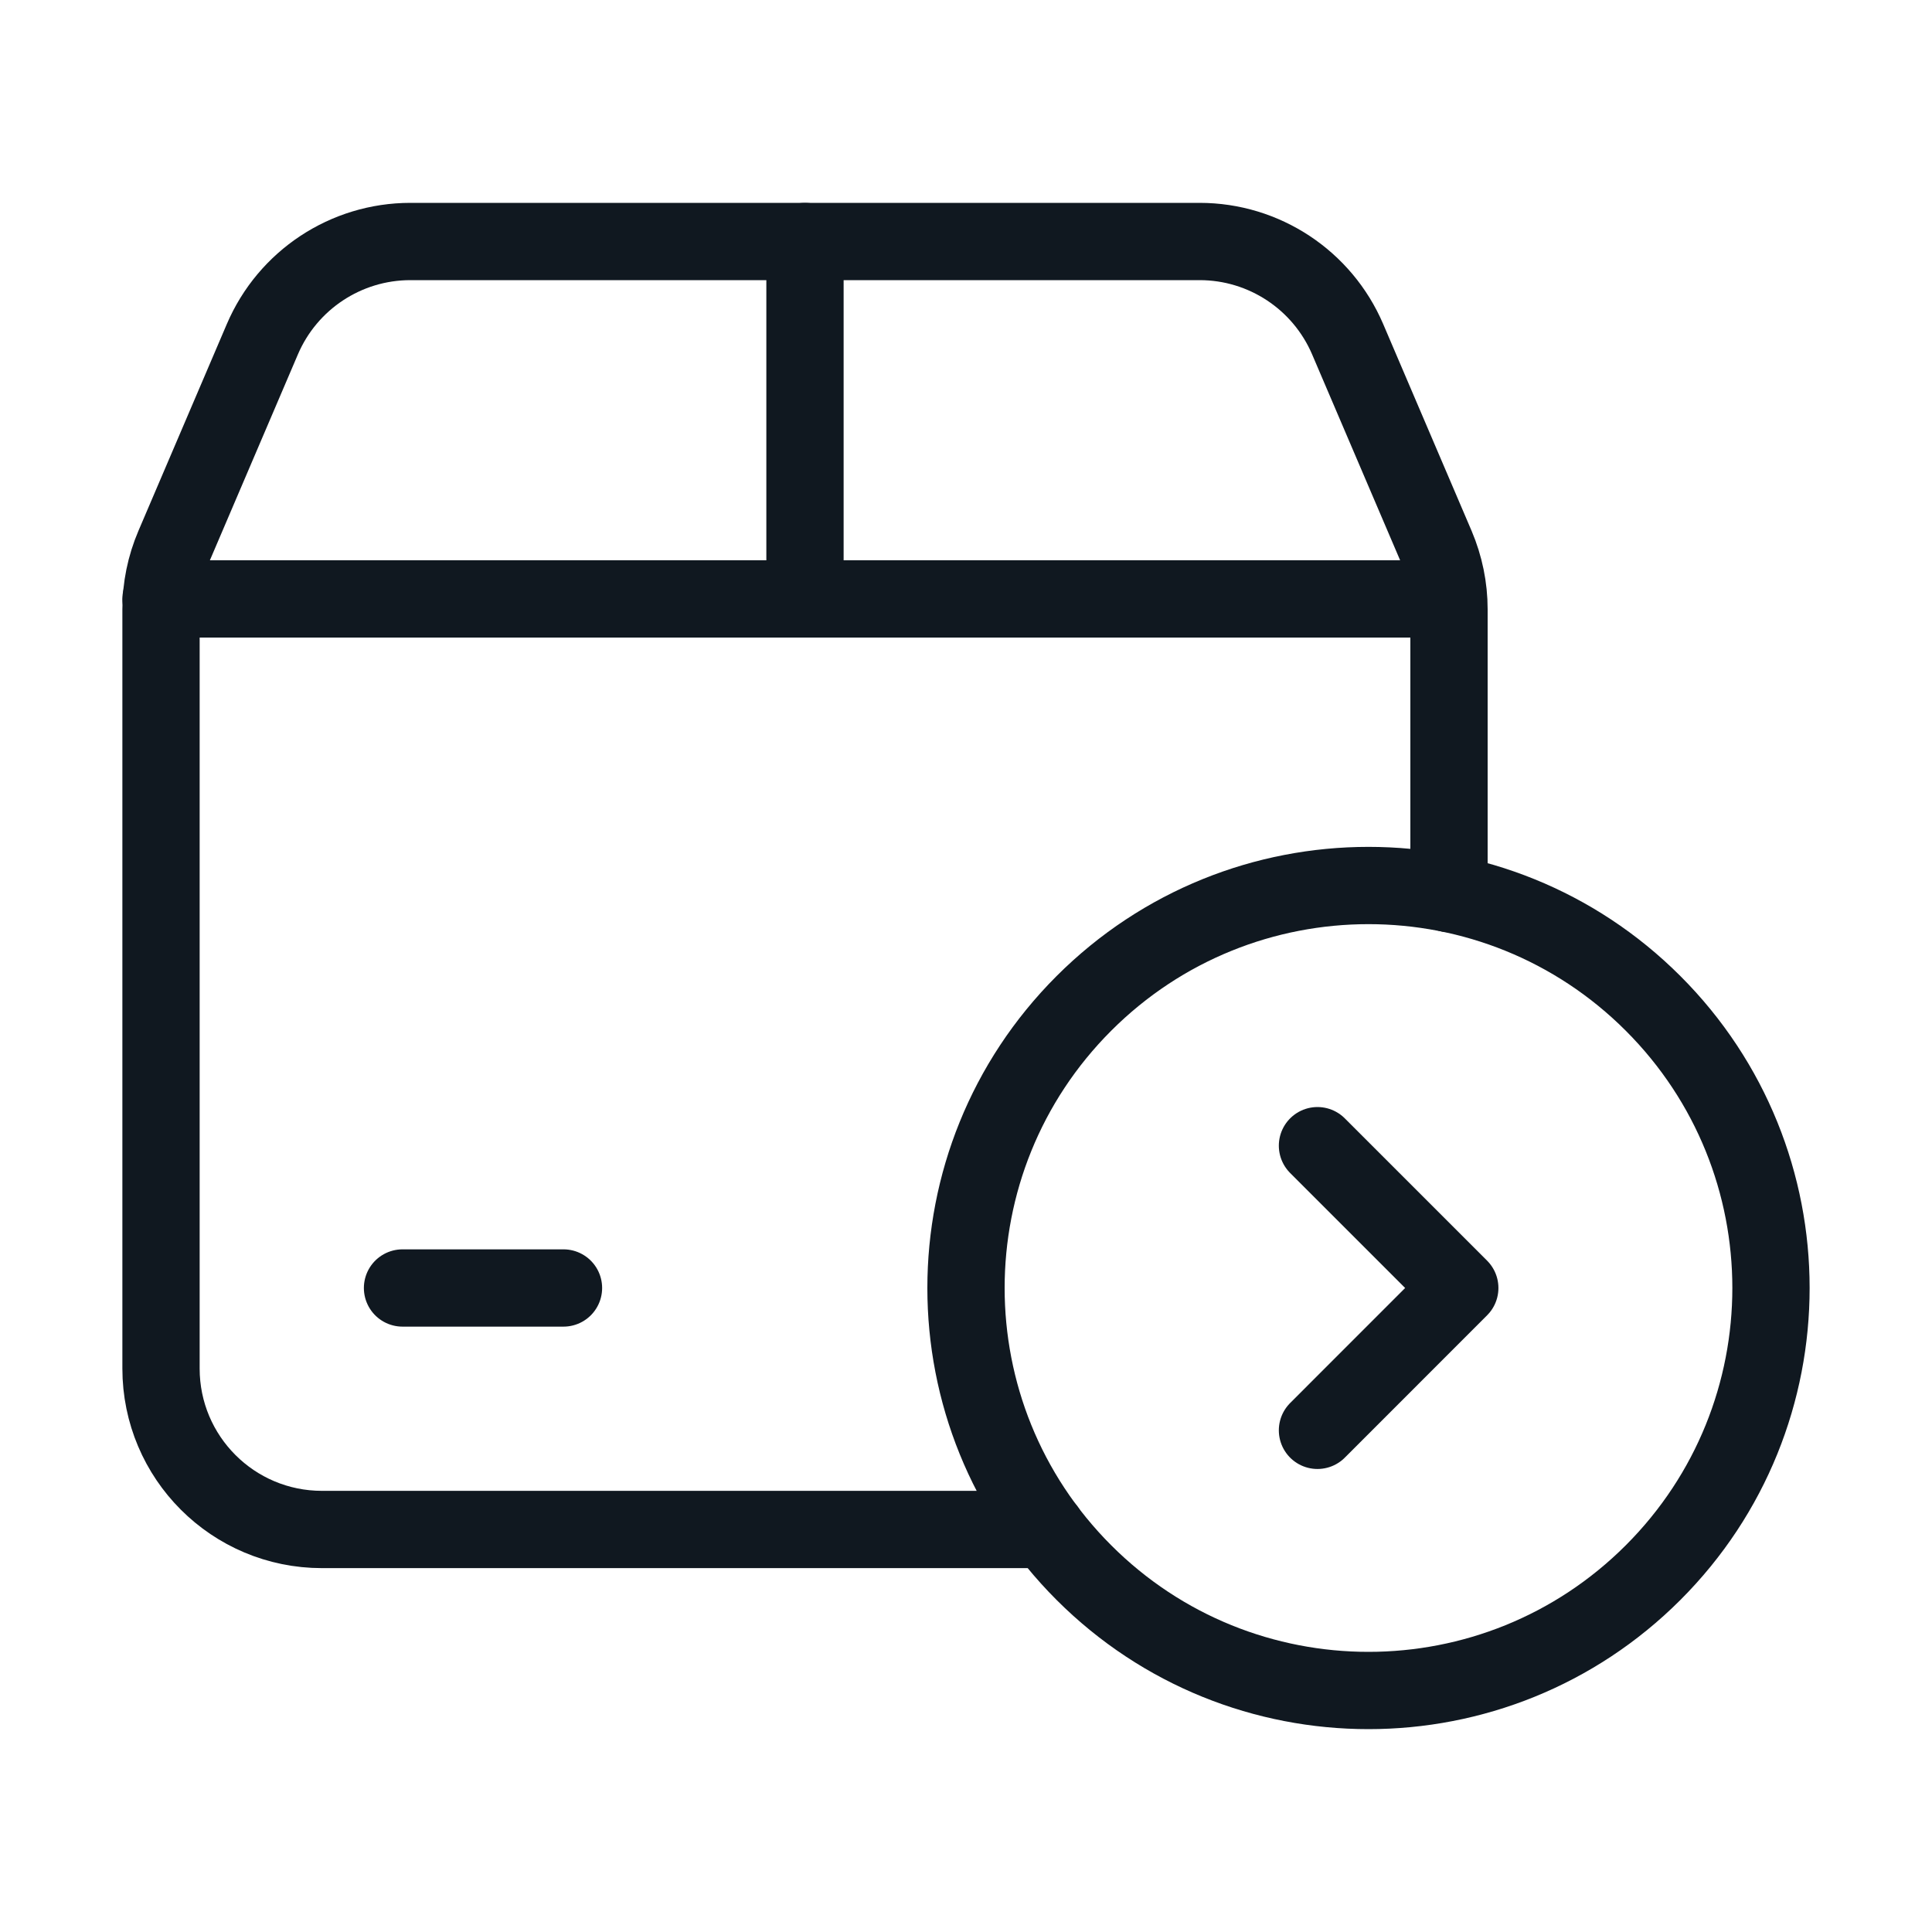 <svg width="50" height="50" viewBox="0 0 50 50" fill="none" xmlns="http://www.w3.org/2000/svg">
<path d="M10.417 33.333H14.583" stroke="#101820" stroke-width="2" stroke-linecap="round" stroke-linejoin="round"/>
<path d="M27.083 39.583H8.333C6.031 39.583 4.167 37.719 4.167 35.417V15.769C4.167 15.206 4.281 14.648 4.502 14.131L6.79 8.779C7.446 7.246 8.952 6.25 10.621 6.25H31.046C32.715 6.25 34.221 7.246 34.877 8.779L37.165 14.131C37.385 14.65 37.5 15.206 37.5 15.769V23.125" stroke="#101820" stroke-width="2" stroke-linecap="round" stroke-linejoin="round"/>
<path d="M20.833 6.25V15.5" stroke="#101820" stroke-width="2" stroke-linecap="round" stroke-linejoin="round"/>
<path d="M37.479 15.5H4.167" stroke="#101820" stroke-width="2" stroke-linecap="round" stroke-linejoin="round"/>
<path d="M42.782 25.968C46.85 30.036 46.85 36.631 42.782 40.699C38.714 44.767 32.119 44.767 28.051 40.699C23.983 36.631 23.983 30.036 28.051 25.968C32.119 21.9 38.714 21.9 42.782 25.968" stroke="#101820" stroke-width="2" stroke-linecap="round" stroke-linejoin="round"/>
<path d="M34.096 29.65L37.779 33.333L34.096 37.017" stroke="#101820" stroke-width="2" stroke-linecap="round" stroke-linejoin="round"/>
</svg>
